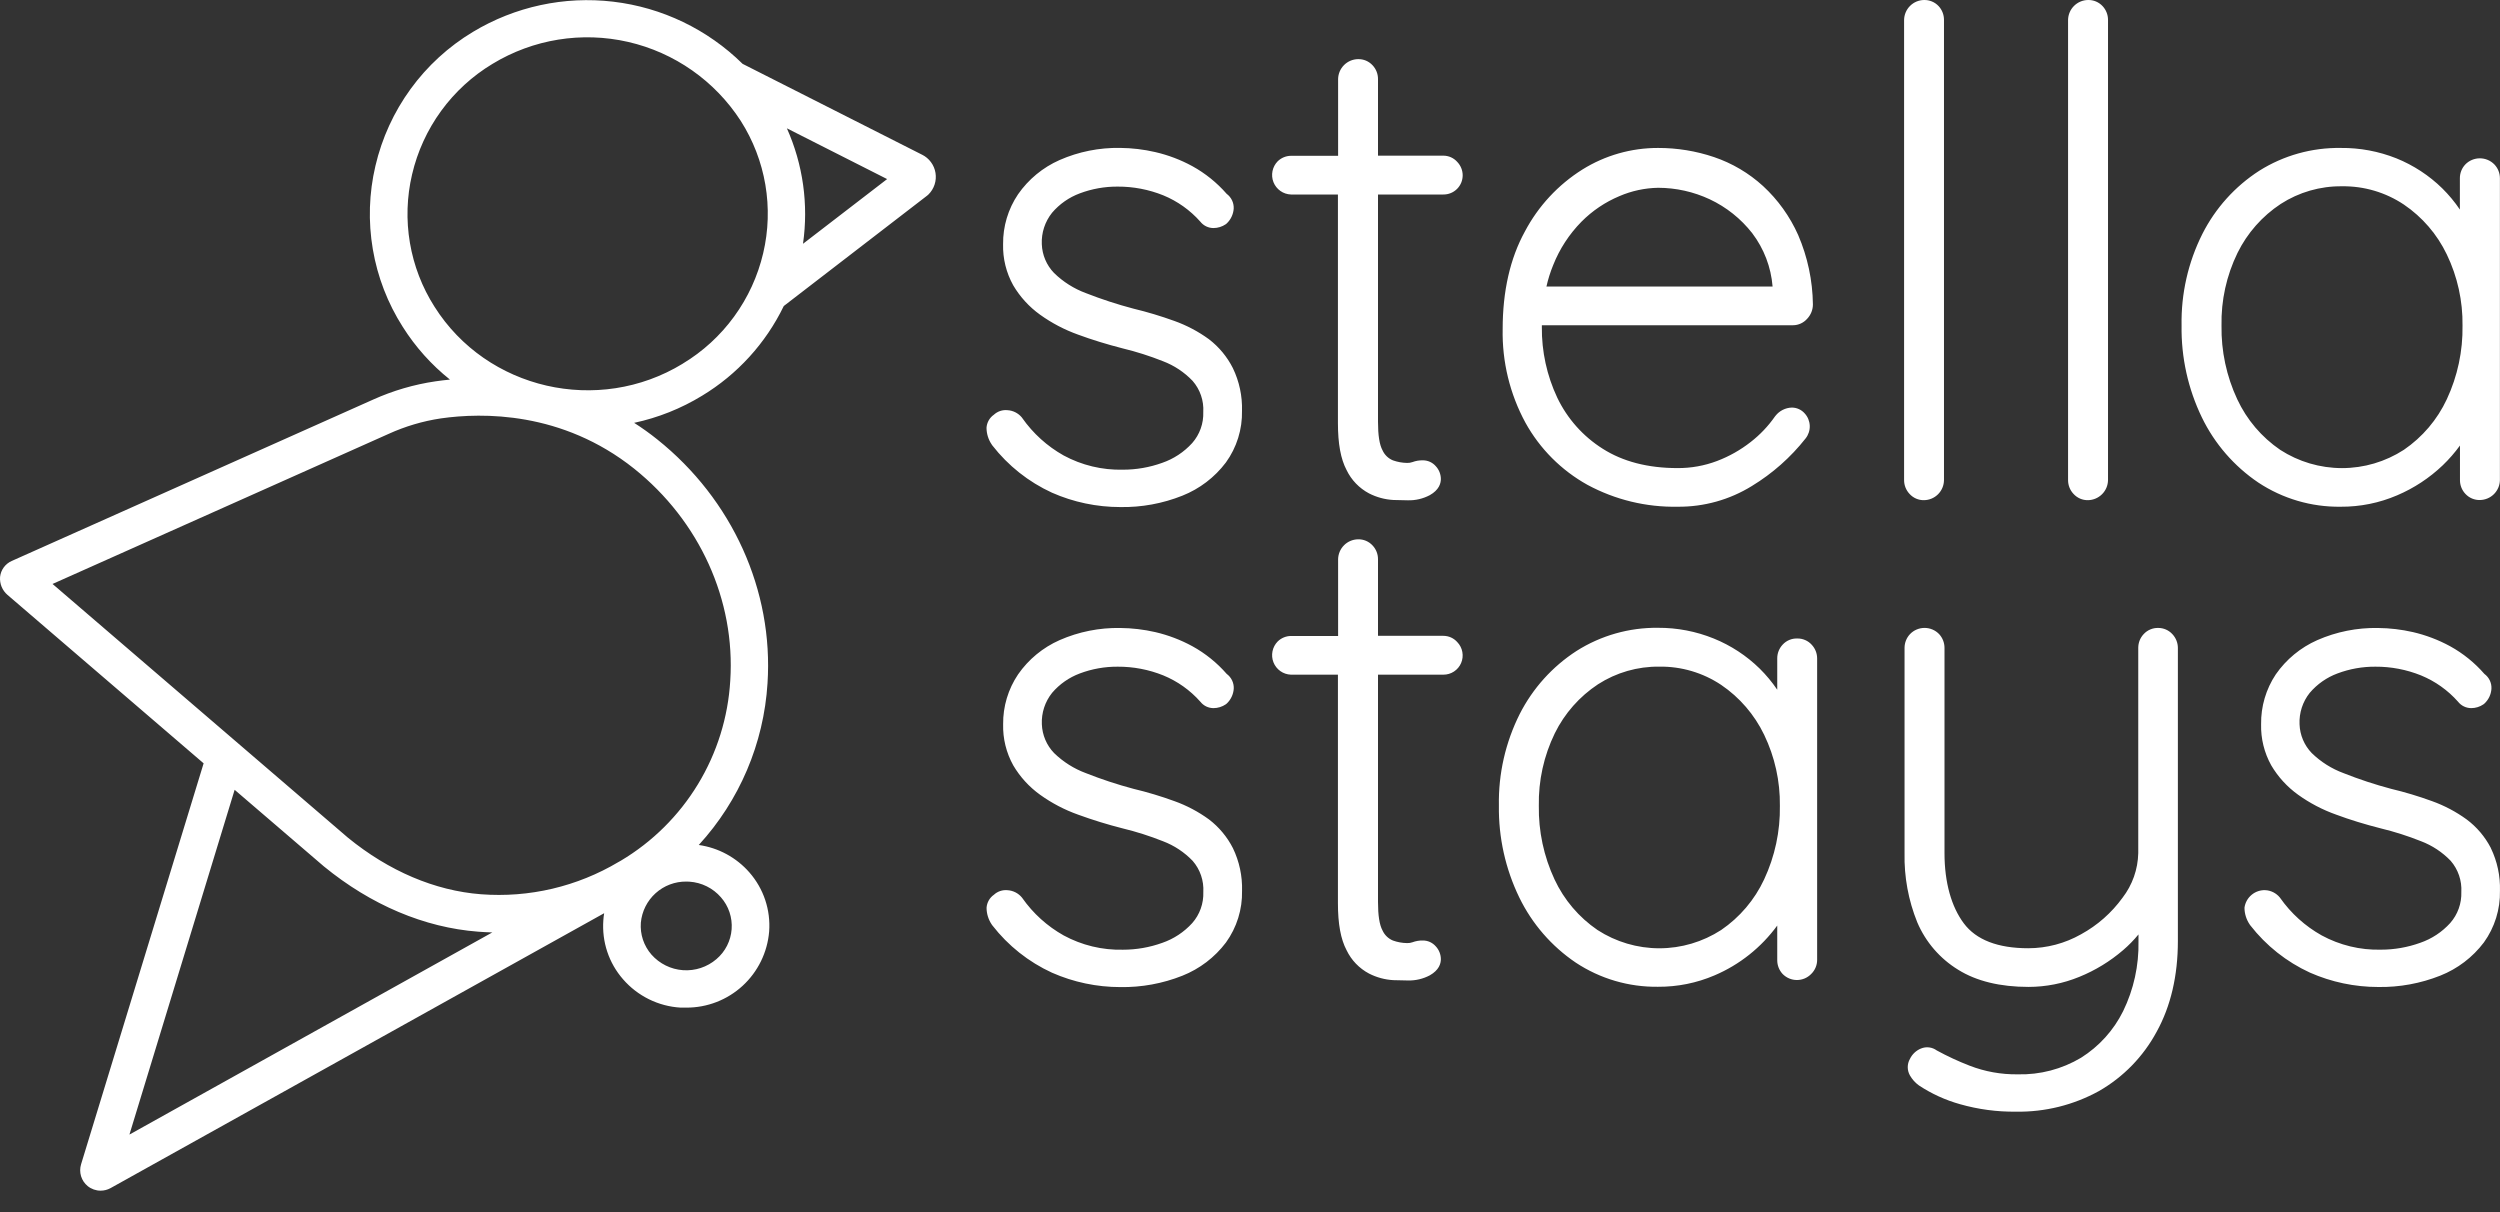 <svg width="165" height="80" viewBox="0 0 165 80" fill="none" xmlns="http://www.w3.org/2000/svg">
<rect x="0" y="0" width="165" height="80" fill="#333333" stroke="none"/>
<g clip-path="url(#clip0_10_48)">
<path d="M60.85 10.207L49.012 4.214C46.697 1.936 43.693 0.492 40.471 0.111C37.249 -0.271 33.992 0.431 31.212 2.106C29.603 3.073 28.205 4.354 27.1 5.873C25.995 7.392 25.205 9.118 24.778 10.948C24.354 12.75 24.295 14.619 24.605 16.445C24.914 18.27 25.587 20.014 26.582 21.574C27.419 22.9 28.471 24.076 29.696 25.053C29.372 25.083 29.056 25.123 28.743 25.168C27.323 25.376 25.937 25.782 24.628 26.372L0.768 37.026C0.56 37.119 0.38 37.265 0.246 37.449C0.112 37.633 0.029 37.85 0.004 38.077C-0.013 38.298 0.022 38.521 0.106 38.727C0.191 38.932 0.323 39.115 0.491 39.26L13.439 50.38L5.352 76.84C5.273 77.097 5.272 77.371 5.349 77.628C5.427 77.885 5.58 78.113 5.788 78.283C6.029 78.477 6.329 78.584 6.639 78.584C6.869 78.584 7.095 78.526 7.297 78.415L39.875 60.272C39.848 60.425 39.83 60.58 39.821 60.735C39.769 61.438 39.856 62.145 40.079 62.814C40.302 63.482 40.656 64.1 41.12 64.63C41.596 65.18 42.178 65.628 42.83 65.95C43.482 66.272 44.191 66.46 44.917 66.503H45.301C46.676 66.508 48.001 65.993 49.014 65.062C50.026 64.131 50.651 62.852 50.764 61.479C50.816 60.776 50.728 60.07 50.505 59.401C50.282 58.733 49.928 58.115 49.465 57.585C48.603 56.597 47.416 55.953 46.119 55.769C48.807 52.837 50.408 49.07 50.656 45.097C51.056 38.977 48.335 32.959 43.38 29.002C42.892 28.61 42.382 28.245 41.853 27.908C43.437 27.568 44.952 26.964 46.336 26.119C48.667 24.71 50.541 22.653 51.729 20.198L61.187 12.915L61.277 12.837C61.463 12.654 61.602 12.429 61.683 12.181C61.764 11.934 61.785 11.67 61.743 11.412C61.702 11.155 61.599 10.911 61.444 10.702C61.289 10.492 61.087 10.323 60.853 10.207H60.85ZM51.919 8.461L58.55 11.819L52.998 16.09C53.37 13.497 53 10.851 51.931 8.461L51.919 8.461ZM31.747 59.021C28.704 58.787 25.663 57.491 22.96 55.284L3.467 38.541L25.641 28.64C26.741 28.139 27.904 27.793 29.099 27.614C31.819 27.225 37.092 27.138 41.848 30.927C46.17 34.381 48.545 39.613 48.197 44.923C48.054 47.343 47.322 49.691 46.064 51.761C44.806 53.832 43.061 55.563 40.982 56.802L40.831 56.886C38.095 58.518 34.923 59.264 31.747 59.021ZM15.486 52.127L21.375 57.181C24.487 59.729 28.01 61.22 31.557 61.491C31.858 61.516 32.179 61.53 32.492 61.54L8.542 74.882L15.486 52.127ZM45.058 24.005C39.485 27.403 32.132 25.716 28.677 20.243C27.86 18.961 27.308 17.527 27.054 16.026C26.8 14.526 26.849 12.99 27.198 11.509C27.551 9.999 28.203 8.575 29.114 7.322C30.026 6.069 31.18 5.012 32.507 4.214C35.19 2.584 38.401 2.065 41.459 2.767C44.517 3.469 47.182 5.338 48.888 7.976C49.706 9.258 50.259 10.692 50.514 12.193C50.768 13.693 50.72 15.229 50.37 16.711C50.016 18.22 49.364 19.643 48.451 20.895C47.539 22.148 46.385 23.204 45.058 24.002V24.005ZM45.5 58.19C45.898 58.216 46.288 58.321 46.645 58.498C47.003 58.675 47.322 58.922 47.583 59.224C47.835 59.51 48.026 59.843 48.147 60.204C48.268 60.565 48.316 60.947 48.288 61.327C48.26 61.707 48.157 62.078 47.984 62.417C47.812 62.757 47.573 63.058 47.283 63.304C46.672 63.827 45.88 64.089 45.078 64.032C44.276 63.976 43.529 63.606 42.996 63.003C42.746 62.716 42.555 62.381 42.434 62.02C42.314 61.657 42.267 61.275 42.296 60.895C42.365 60.147 42.713 59.453 43.27 58.951C43.827 58.449 44.552 58.175 45.302 58.184L45.5 58.19ZM79.789 22.388C79.091 21.88 78.323 21.474 77.51 21.183C76.624 20.862 75.721 20.591 74.805 20.37C73.741 20.09 72.694 19.748 71.669 19.346C70.882 19.055 70.165 18.601 69.565 18.015C69.072 17.503 68.785 16.827 68.759 16.117C68.726 15.366 68.967 14.628 69.436 14.042C69.927 13.466 70.557 13.025 71.266 12.762C72.066 12.461 72.914 12.31 73.768 12.316C74.797 12.311 75.819 12.507 76.774 12.891C77.71 13.275 78.546 13.869 79.218 14.626C79.321 14.758 79.453 14.865 79.604 14.939C79.754 15.012 79.919 15.051 80.087 15.051C80.376 15.051 80.659 14.964 80.898 14.801L80.968 14.744C81.234 14.49 81.397 14.145 81.424 13.777C81.434 13.587 81.397 13.398 81.316 13.226C81.234 13.054 81.112 12.905 80.959 12.792C80.316 12.056 79.55 11.438 78.695 10.967C77.923 10.546 77.098 10.233 76.242 10.036C75.484 9.861 74.71 9.769 73.933 9.762C72.557 9.737 71.192 10.01 69.932 10.563C68.828 11.051 67.879 11.833 67.19 12.825C66.535 13.796 66.191 14.945 66.204 16.117C66.18 17.064 66.411 18.001 66.871 18.828C67.32 19.591 67.923 20.252 68.642 20.768C69.415 21.323 70.262 21.767 71.158 22.087C72.06 22.421 73.055 22.726 74.086 22.991C74.995 23.21 75.887 23.494 76.756 23.84C77.497 24.121 78.165 24.565 78.713 25.139C79.207 25.705 79.46 26.444 79.416 27.195C79.442 27.946 79.181 28.677 78.686 29.241C78.145 29.836 77.464 30.286 76.705 30.548C75.872 30.848 74.993 31.001 74.108 30.999C72.745 31.032 71.398 30.708 70.199 30.06C69.115 29.451 68.181 28.606 67.466 27.587L67.44 27.55C67.323 27.41 67.179 27.296 67.017 27.213C66.855 27.131 66.677 27.083 66.496 27.072C66.332 27.055 66.168 27.073 66.012 27.125C65.857 27.177 65.714 27.262 65.594 27.373C65.454 27.471 65.338 27.598 65.254 27.747C65.171 27.896 65.121 28.061 65.11 28.231C65.112 28.626 65.231 29.011 65.453 29.337L65.491 29.394C66.535 30.737 67.885 31.808 69.43 32.517C70.851 33.144 72.386 33.466 73.939 33.466C75.34 33.49 76.732 33.235 78.034 32.716C79.174 32.263 80.168 31.506 80.907 30.526C81.625 29.535 81.999 28.335 81.972 27.11C81.999 26.138 81.793 25.173 81.37 24.297C80.994 23.549 80.453 22.897 79.789 22.388ZM95.262 10.274H90.948V5.214C90.949 4.878 90.821 4.554 90.591 4.31C90.469 4.178 90.321 4.073 90.155 4.002C89.99 3.932 89.811 3.899 89.632 3.903C89.284 3.908 88.951 4.049 88.706 4.295C88.46 4.541 88.319 4.874 88.315 5.223V10.283H85.2C84.876 10.287 84.565 10.415 84.331 10.641C84.156 10.819 84.035 11.045 83.985 11.29C83.935 11.536 83.957 11.791 84.049 12.024C84.142 12.257 84.3 12.458 84.504 12.602C84.708 12.747 84.951 12.828 85.2 12.837H88.303V27.924C88.303 29.285 88.489 30.297 88.874 31.023C89.19 31.681 89.709 32.22 90.353 32.562C90.854 32.819 91.403 32.968 91.964 32.999L92.911 33.02C93.419 33.034 93.921 32.917 94.369 32.679C94.971 32.339 95.097 31.911 95.097 31.613C95.095 31.299 94.975 30.996 94.76 30.767C94.654 30.645 94.523 30.547 94.377 30.481C94.23 30.415 94.07 30.381 93.909 30.381C93.674 30.377 93.441 30.416 93.221 30.498C93.108 30.538 92.989 30.557 92.869 30.553C92.55 30.548 92.234 30.491 91.934 30.384C91.63 30.26 91.385 30.024 91.249 29.725C91.041 29.348 90.948 28.713 90.948 27.836V12.837H95.262C95.43 12.838 95.596 12.807 95.752 12.743C95.907 12.68 96.048 12.586 96.167 12.467C96.286 12.348 96.379 12.206 96.443 12.051C96.506 11.895 96.538 11.728 96.537 11.56C96.533 11.235 96.406 10.924 96.182 10.69C96.067 10.559 95.925 10.454 95.767 10.382C95.608 10.311 95.436 10.273 95.262 10.274ZM104.771 31.999C106.6 32.986 108.652 33.484 110.729 33.444C112.456 33.459 114.153 32.985 115.623 32.077C116.983 31.25 118.185 30.186 119.17 28.936C119.358 28.698 119.455 28.402 119.444 28.099C119.433 27.797 119.315 27.508 119.11 27.285C119.004 27.164 118.872 27.066 118.725 27C118.578 26.933 118.418 26.899 118.257 26.9C118.049 26.906 117.846 26.958 117.66 27.052C117.475 27.145 117.312 27.279 117.183 27.442L117.147 27.487C116.703 28.125 116.164 28.691 115.551 29.168C114.878 29.697 114.129 30.12 113.329 30.424C112.495 30.74 111.609 30.899 110.717 30.894C108.763 30.894 107.11 30.463 105.784 29.62C104.483 28.802 103.441 27.631 102.778 26.243C102.092 24.785 101.745 23.19 101.762 21.578V21.466H118.335C118.513 21.466 118.688 21.427 118.85 21.353C119.011 21.28 119.156 21.172 119.273 21.039C119.517 20.782 119.653 20.441 119.652 20.087C119.632 18.511 119.301 16.956 118.678 15.509C118.133 14.286 117.346 13.187 116.363 12.28C115.427 11.425 114.325 10.774 113.125 10.367C111.935 9.965 110.687 9.762 109.431 9.765C107.667 9.761 105.938 10.254 104.44 11.187C102.836 12.193 101.525 13.606 100.64 15.283C99.669 17.051 99.176 19.214 99.176 21.71C99.132 23.869 99.65 26.002 100.68 27.9C101.633 29.623 103.051 31.043 104.771 31.999ZM102.065 18.912C102.173 18.428 102.322 17.955 102.51 17.496C102.935 16.425 103.571 15.45 104.38 14.629C105.095 13.91 105.944 13.338 106.878 12.946C107.687 12.597 108.556 12.41 109.437 12.394C110.613 12.396 111.776 12.655 112.843 13.153C113.94 13.669 114.9 14.435 115.647 15.391C116.422 16.412 116.889 17.634 116.991 18.912H102.065V18.912ZM126.987 33.011C127.335 33.006 127.667 32.866 127.913 32.619C128.159 32.373 128.299 32.04 128.303 31.691V1.307C128.303 0.972 128.177 0.649 127.949 0.404C127.826 0.272 127.677 0.168 127.511 0.099C127.345 0.029 127.167 -0.004 126.987 0C126.639 0.005 126.307 0.145 126.061 0.392C125.815 0.638 125.675 0.971 125.67 1.319V31.691C125.67 32.027 125.798 32.351 126.028 32.595C126.148 32.729 126.297 32.836 126.462 32.908C126.628 32.98 126.807 33.015 126.987 33.011V33.011ZM137.809 33.011C138.157 33.005 138.489 32.864 138.735 32.618C138.982 32.373 139.123 32.04 139.129 31.691V1.307C139.128 0.972 139 0.649 138.771 0.404C138.648 0.272 138.499 0.168 138.333 0.098C138.168 0.029 137.989 -0.005 137.809 0C137.461 0.005 137.129 0.146 136.883 0.392C136.637 0.638 136.497 0.971 136.492 1.319V31.691C136.492 32.028 136.62 32.351 136.85 32.595C136.971 32.729 137.119 32.836 137.284 32.908C137.45 32.98 137.629 33.015 137.809 33.011V33.011ZM164.631 10.855C164.506 10.726 164.356 10.624 164.191 10.554C164.026 10.485 163.849 10.449 163.67 10.449C163.491 10.449 163.314 10.485 163.149 10.554C162.984 10.624 162.834 10.726 162.71 10.855C162.479 11.099 162.351 11.423 162.352 11.759V13.831C162.012 13.328 161.623 12.86 161.191 12.433C160.321 11.581 159.293 10.908 158.164 10.451C156.995 9.985 155.746 9.752 154.488 9.765C152.587 9.736 150.719 10.258 149.109 11.271C147.512 12.3 146.217 13.738 145.358 15.436C144.417 17.309 143.946 19.384 143.984 21.481C143.951 23.582 144.41 25.662 145.325 27.553C146.167 29.29 147.453 30.772 149.052 31.851C150.662 32.915 152.553 33.47 154.482 33.444C155.764 33.453 157.034 33.197 158.212 32.691C159.325 32.218 160.343 31.547 161.219 30.712C161.636 30.311 162.017 29.873 162.358 29.405V31.691C162.357 32.027 162.485 32.35 162.716 32.595C162.838 32.727 162.987 32.832 163.153 32.902C163.319 32.972 163.497 33.006 163.677 33.001C164.025 32.996 164.357 32.856 164.603 32.61C164.849 32.363 164.99 32.031 164.994 31.682V11.768C164.996 11.428 164.865 11.101 164.631 10.855ZM162.526 21.49C162.553 23.168 162.199 24.831 161.489 26.351C160.86 27.699 159.881 28.851 158.654 29.689C157.438 30.476 156.021 30.895 154.573 30.895C153.125 30.895 151.708 30.476 150.492 29.689C149.265 28.851 148.286 27.699 147.658 26.351C146.948 24.831 146.593 23.168 146.62 21.49C146.586 19.829 146.948 18.185 147.676 16.692C148.322 15.38 149.307 14.264 150.528 13.46C151.733 12.683 153.139 12.277 154.572 12.295C156.023 12.274 157.446 12.694 158.654 13.5C159.874 14.327 160.852 15.464 161.489 16.794C162.194 18.258 162.549 19.865 162.526 21.49ZM79.789 54.079C79.091 53.571 78.323 53.165 77.51 52.874C76.625 52.551 75.722 52.28 74.805 52.061C73.742 51.778 72.696 51.433 71.672 51.028C70.886 50.738 70.169 50.285 69.568 49.7C69.076 49.188 68.789 48.512 68.762 47.802C68.729 47.051 68.969 46.313 69.439 45.727C69.93 45.151 70.561 44.711 71.27 44.447C72.069 44.146 72.917 43.995 73.771 44.001C74.8 43.996 75.821 44.191 76.777 44.576C77.713 44.96 78.549 45.554 79.221 46.311C79.324 46.443 79.456 46.55 79.606 46.624C79.757 46.697 79.922 46.736 80.09 46.736C80.379 46.736 80.662 46.648 80.901 46.486L80.971 46.429C81.238 46.175 81.4 45.83 81.427 45.462C81.438 45.272 81.4 45.082 81.319 44.91C81.237 44.739 81.115 44.59 80.962 44.477C80.319 43.741 79.553 43.123 78.698 42.652C77.926 42.231 77.101 41.917 76.245 41.718C75.487 41.545 74.713 41.454 73.936 41.447C72.56 41.422 71.195 41.695 69.935 42.248C68.831 42.736 67.882 43.518 67.193 44.51C66.538 45.481 66.194 46.63 66.207 47.802C66.183 48.749 66.414 49.685 66.874 50.513C67.323 51.276 67.926 51.937 68.645 52.453C69.418 53.008 70.265 53.451 71.161 53.769C72.121 54.119 73.099 54.421 74.089 54.672C74.998 54.892 75.89 55.176 76.759 55.522C77.499 55.803 78.167 56.245 78.716 56.817C79.21 57.385 79.462 58.124 79.419 58.877C79.445 59.627 79.184 60.359 78.689 60.922C78.149 61.517 77.467 61.967 76.708 62.229C75.874 62.529 74.996 62.682 74.11 62.681C72.748 62.713 71.401 62.388 70.202 61.738C69.118 61.13 68.184 60.286 67.47 59.268L67.442 59.232C67.326 59.092 67.182 58.977 67.02 58.895C66.858 58.813 66.68 58.765 66.499 58.753C66.335 58.737 66.171 58.755 66.015 58.807C65.86 58.859 65.717 58.943 65.597 59.055C65.457 59.152 65.341 59.28 65.257 59.429C65.174 59.577 65.124 59.743 65.113 59.913C65.115 60.307 65.234 60.692 65.455 61.019L65.495 61.075C66.538 62.419 67.889 63.49 69.433 64.199C70.854 64.825 72.39 65.148 73.942 65.148C75.343 65.17 76.734 64.915 78.036 64.398C79.176 63.945 80.171 63.188 80.911 62.208C81.628 61.216 82.002 60.017 81.975 58.793C82.002 57.82 81.796 56.855 81.374 55.98C80.995 55.235 80.453 54.585 79.789 54.079ZM95.262 41.965H90.948V36.905C90.949 36.569 90.821 36.246 90.591 36.002C90.469 35.869 90.321 35.764 90.155 35.694C89.99 35.624 89.811 35.59 89.632 35.595C89.284 35.6 88.951 35.74 88.706 35.987C88.46 36.233 88.32 36.566 88.315 36.914V41.974H85.2C84.876 41.978 84.565 42.106 84.331 42.333C84.156 42.511 84.035 42.736 83.985 42.982C83.935 43.227 83.957 43.482 84.049 43.715C84.142 43.948 84.3 44.149 84.504 44.294C84.708 44.438 84.951 44.519 85.2 44.528H88.303V59.615C88.303 60.976 88.489 61.988 88.874 62.714C89.19 63.372 89.709 63.912 90.353 64.253C90.854 64.51 91.403 64.659 91.964 64.69L92.911 64.711C93.418 64.726 93.921 64.608 94.369 64.371C94.971 64.03 95.097 63.603 95.097 63.304C95.095 62.99 94.975 62.688 94.76 62.458C94.654 62.337 94.523 62.239 94.377 62.172C94.23 62.106 94.07 62.072 93.909 62.073C93.675 62.068 93.441 62.108 93.221 62.19C93.108 62.23 92.989 62.248 92.869 62.244C92.55 62.24 92.234 62.183 91.934 62.075C91.631 61.95 91.386 61.715 91.249 61.416C91.041 61.039 90.948 60.404 90.948 59.528V44.528H95.262C95.511 44.53 95.755 44.458 95.963 44.321C96.172 44.184 96.335 43.989 96.433 43.761C96.532 43.531 96.56 43.278 96.515 43.033C96.471 42.787 96.355 42.56 96.182 42.381C96.067 42.25 95.925 42.145 95.767 42.073C95.608 42.002 95.436 41.965 95.262 41.965ZM118.614 42.14C118.435 42.135 118.256 42.168 118.091 42.238C117.925 42.308 117.777 42.413 117.655 42.546C117.425 42.791 117.297 43.114 117.298 43.45V45.522C116.958 45.019 116.569 44.551 116.137 44.125C115.267 43.273 114.238 42.6 113.11 42.143C111.941 41.669 110.691 41.429 109.431 41.435C107.528 41.412 105.66 41.943 104.052 42.962C102.456 43.994 101.161 45.431 100.3 47.127C99.36 49.001 98.888 51.075 98.927 53.172C98.897 55.271 99.359 57.347 100.274 59.236C101.118 60.971 102.404 62.454 104.001 63.533C105.611 64.598 107.502 65.153 109.431 65.127C110.713 65.135 111.983 64.879 113.161 64.374C114.81 63.672 116.239 62.536 117.298 61.087V63.377C117.297 63.712 117.424 64.035 117.652 64.281C117.775 64.407 117.921 64.508 118.084 64.577C118.246 64.646 118.42 64.681 118.596 64.681C118.772 64.681 118.947 64.646 119.109 64.577C119.271 64.508 119.418 64.407 119.54 64.281C119.664 64.16 119.762 64.016 119.829 63.857C119.896 63.699 119.931 63.528 119.931 63.355V43.459C119.932 43.124 119.805 42.801 119.576 42.556C119.455 42.421 119.307 42.315 119.14 42.243C118.975 42.171 118.795 42.136 118.614 42.14ZM117.472 53.181C117.499 54.86 117.143 56.523 116.432 58.043C115.803 59.39 114.824 60.543 113.597 61.38C112.381 62.167 110.964 62.587 109.516 62.587C108.068 62.587 106.651 62.168 105.435 61.38C104.208 60.543 103.229 59.39 102.6 58.043C101.89 56.522 101.536 54.86 101.563 53.181C101.531 51.525 101.893 49.884 102.618 48.395C103.265 47.082 104.25 45.966 105.471 45.161C106.678 44.385 108.084 43.981 109.517 43.998C110.968 43.978 112.39 44.398 113.597 45.203C114.817 46.031 115.796 47.168 116.435 48.498C117.138 49.958 117.493 51.561 117.472 53.181ZM142.442 41.444C142.262 41.439 142.084 41.473 141.918 41.544C141.753 41.614 141.604 41.718 141.483 41.851C141.252 42.095 141.125 42.418 141.125 42.754V56.308C141.101 57.376 140.737 58.408 140.085 59.254C139.362 60.25 138.428 61.073 137.349 61.663C136.286 62.266 135.086 62.583 133.865 62.584C131.857 62.584 130.426 62.031 129.611 60.94C128.796 59.849 128.337 58.254 128.337 56.308V42.754C128.336 42.419 128.209 42.096 127.982 41.851C127.857 41.721 127.708 41.618 127.543 41.548C127.378 41.478 127.201 41.442 127.021 41.442C126.842 41.442 126.664 41.478 126.499 41.548C126.334 41.618 126.185 41.721 126.061 41.851C125.831 42.095 125.702 42.418 125.7 42.754V56.308C125.668 57.87 125.953 59.422 126.539 60.871C127.092 62.173 128.038 63.269 129.244 64.006C130.447 64.756 132.013 65.136 133.88 65.136C135.031 65.135 136.17 64.91 137.235 64.473C138.289 64.045 139.267 63.448 140.13 62.705C140.496 62.391 140.835 62.045 141.14 61.672V62.124C141.173 63.72 140.826 65.301 140.127 66.735C139.502 67.999 138.539 69.064 137.346 69.813C136.085 70.565 134.637 70.944 133.17 70.906C132.081 70.921 130.999 70.726 129.984 70.331C129.243 70.044 128.522 69.709 127.825 69.328C127.677 69.22 127.504 69.151 127.322 69.129C127.14 69.106 126.955 69.132 126.785 69.202C126.463 69.333 126.201 69.58 126.052 69.895C125.959 70.059 125.911 70.245 125.911 70.434C125.911 70.622 125.96 70.808 126.052 70.973C126.202 71.236 126.407 71.465 126.653 71.641C127.486 72.191 128.399 72.607 129.359 72.876C130.563 73.219 131.81 73.386 133.062 73.37C134.971 73.401 136.855 72.933 138.527 72.012C140.139 71.09 141.459 69.733 142.339 68.096C143.268 66.416 143.74 64.401 143.74 62.106V42.763C143.739 42.428 143.611 42.105 143.383 41.86C143.264 41.728 143.118 41.623 142.956 41.551C142.794 41.48 142.619 41.443 142.442 41.444ZM164.396 55.968C164.012 55.224 163.464 54.578 162.794 54.079C162.094 53.571 161.326 53.166 160.512 52.874C159.627 52.551 158.723 52.28 157.807 52.061C156.744 51.778 155.699 51.434 154.677 51.028C153.89 50.738 153.173 50.286 152.573 49.7C152.08 49.188 151.794 48.512 151.77 47.802C151.736 47.051 151.975 46.314 152.444 45.727C152.935 45.151 153.565 44.71 154.274 44.447C155.075 44.146 155.923 43.995 156.778 44.001C157.808 43.996 158.829 44.191 159.785 44.576C160.721 44.96 161.557 45.553 162.229 46.311C162.332 46.443 162.464 46.55 162.615 46.623C162.765 46.697 162.93 46.735 163.098 46.736C163.387 46.737 163.67 46.65 163.909 46.486L163.978 46.429C164.248 46.176 164.411 45.831 164.435 45.462C164.446 45.272 164.409 45.082 164.327 44.91C164.246 44.738 164.123 44.589 163.969 44.477C163.328 43.741 162.563 43.123 161.709 42.652C160.936 42.231 160.109 41.917 159.252 41.718C158.495 41.545 157.721 41.454 156.944 41.447C155.568 41.422 154.203 41.695 152.942 42.248C151.839 42.736 150.89 43.518 150.201 44.51C149.554 45.483 149.216 46.63 149.233 47.799C149.209 48.746 149.44 49.682 149.9 50.51C150.349 51.273 150.953 51.933 151.671 52.45C152.444 53.005 153.291 53.448 154.187 53.766C155.089 54.103 156.087 54.407 157.115 54.669C158.024 54.888 158.916 55.172 159.785 55.519C160.525 55.8 161.195 56.242 161.745 56.814C162.237 57.383 162.49 58.122 162.448 58.874C162.473 59.624 162.21 60.356 161.715 60.919C161.175 61.515 160.493 61.965 159.734 62.226C158.9 62.526 158.021 62.679 157.136 62.678C155.774 62.712 154.426 62.386 153.228 61.735C152.143 61.127 151.208 60.284 150.492 59.266L150.465 59.23C150.349 59.089 150.205 58.975 150.043 58.892C149.88 58.81 149.703 58.761 149.521 58.751C149.188 58.736 148.861 58.846 148.605 59.06C148.349 59.274 148.181 59.576 148.136 59.907C148.137 60.301 148.257 60.687 148.478 61.013L148.517 61.069C149.561 62.412 150.912 63.484 152.456 64.193C153.877 64.819 155.412 65.142 156.965 65.142C158.366 65.164 159.757 64.909 161.059 64.392C162.2 63.939 163.195 63.182 163.936 62.202C164.651 61.21 165.024 60.011 164.997 58.787C165.025 57.814 164.819 56.849 164.396 55.974V55.968Z" fill="white"/>
</g>
<defs>
<clipPath id="clip0_10_48">
<rect width="165" height="80" fill="white"/>
</clipPath>
</defs>
</svg>

